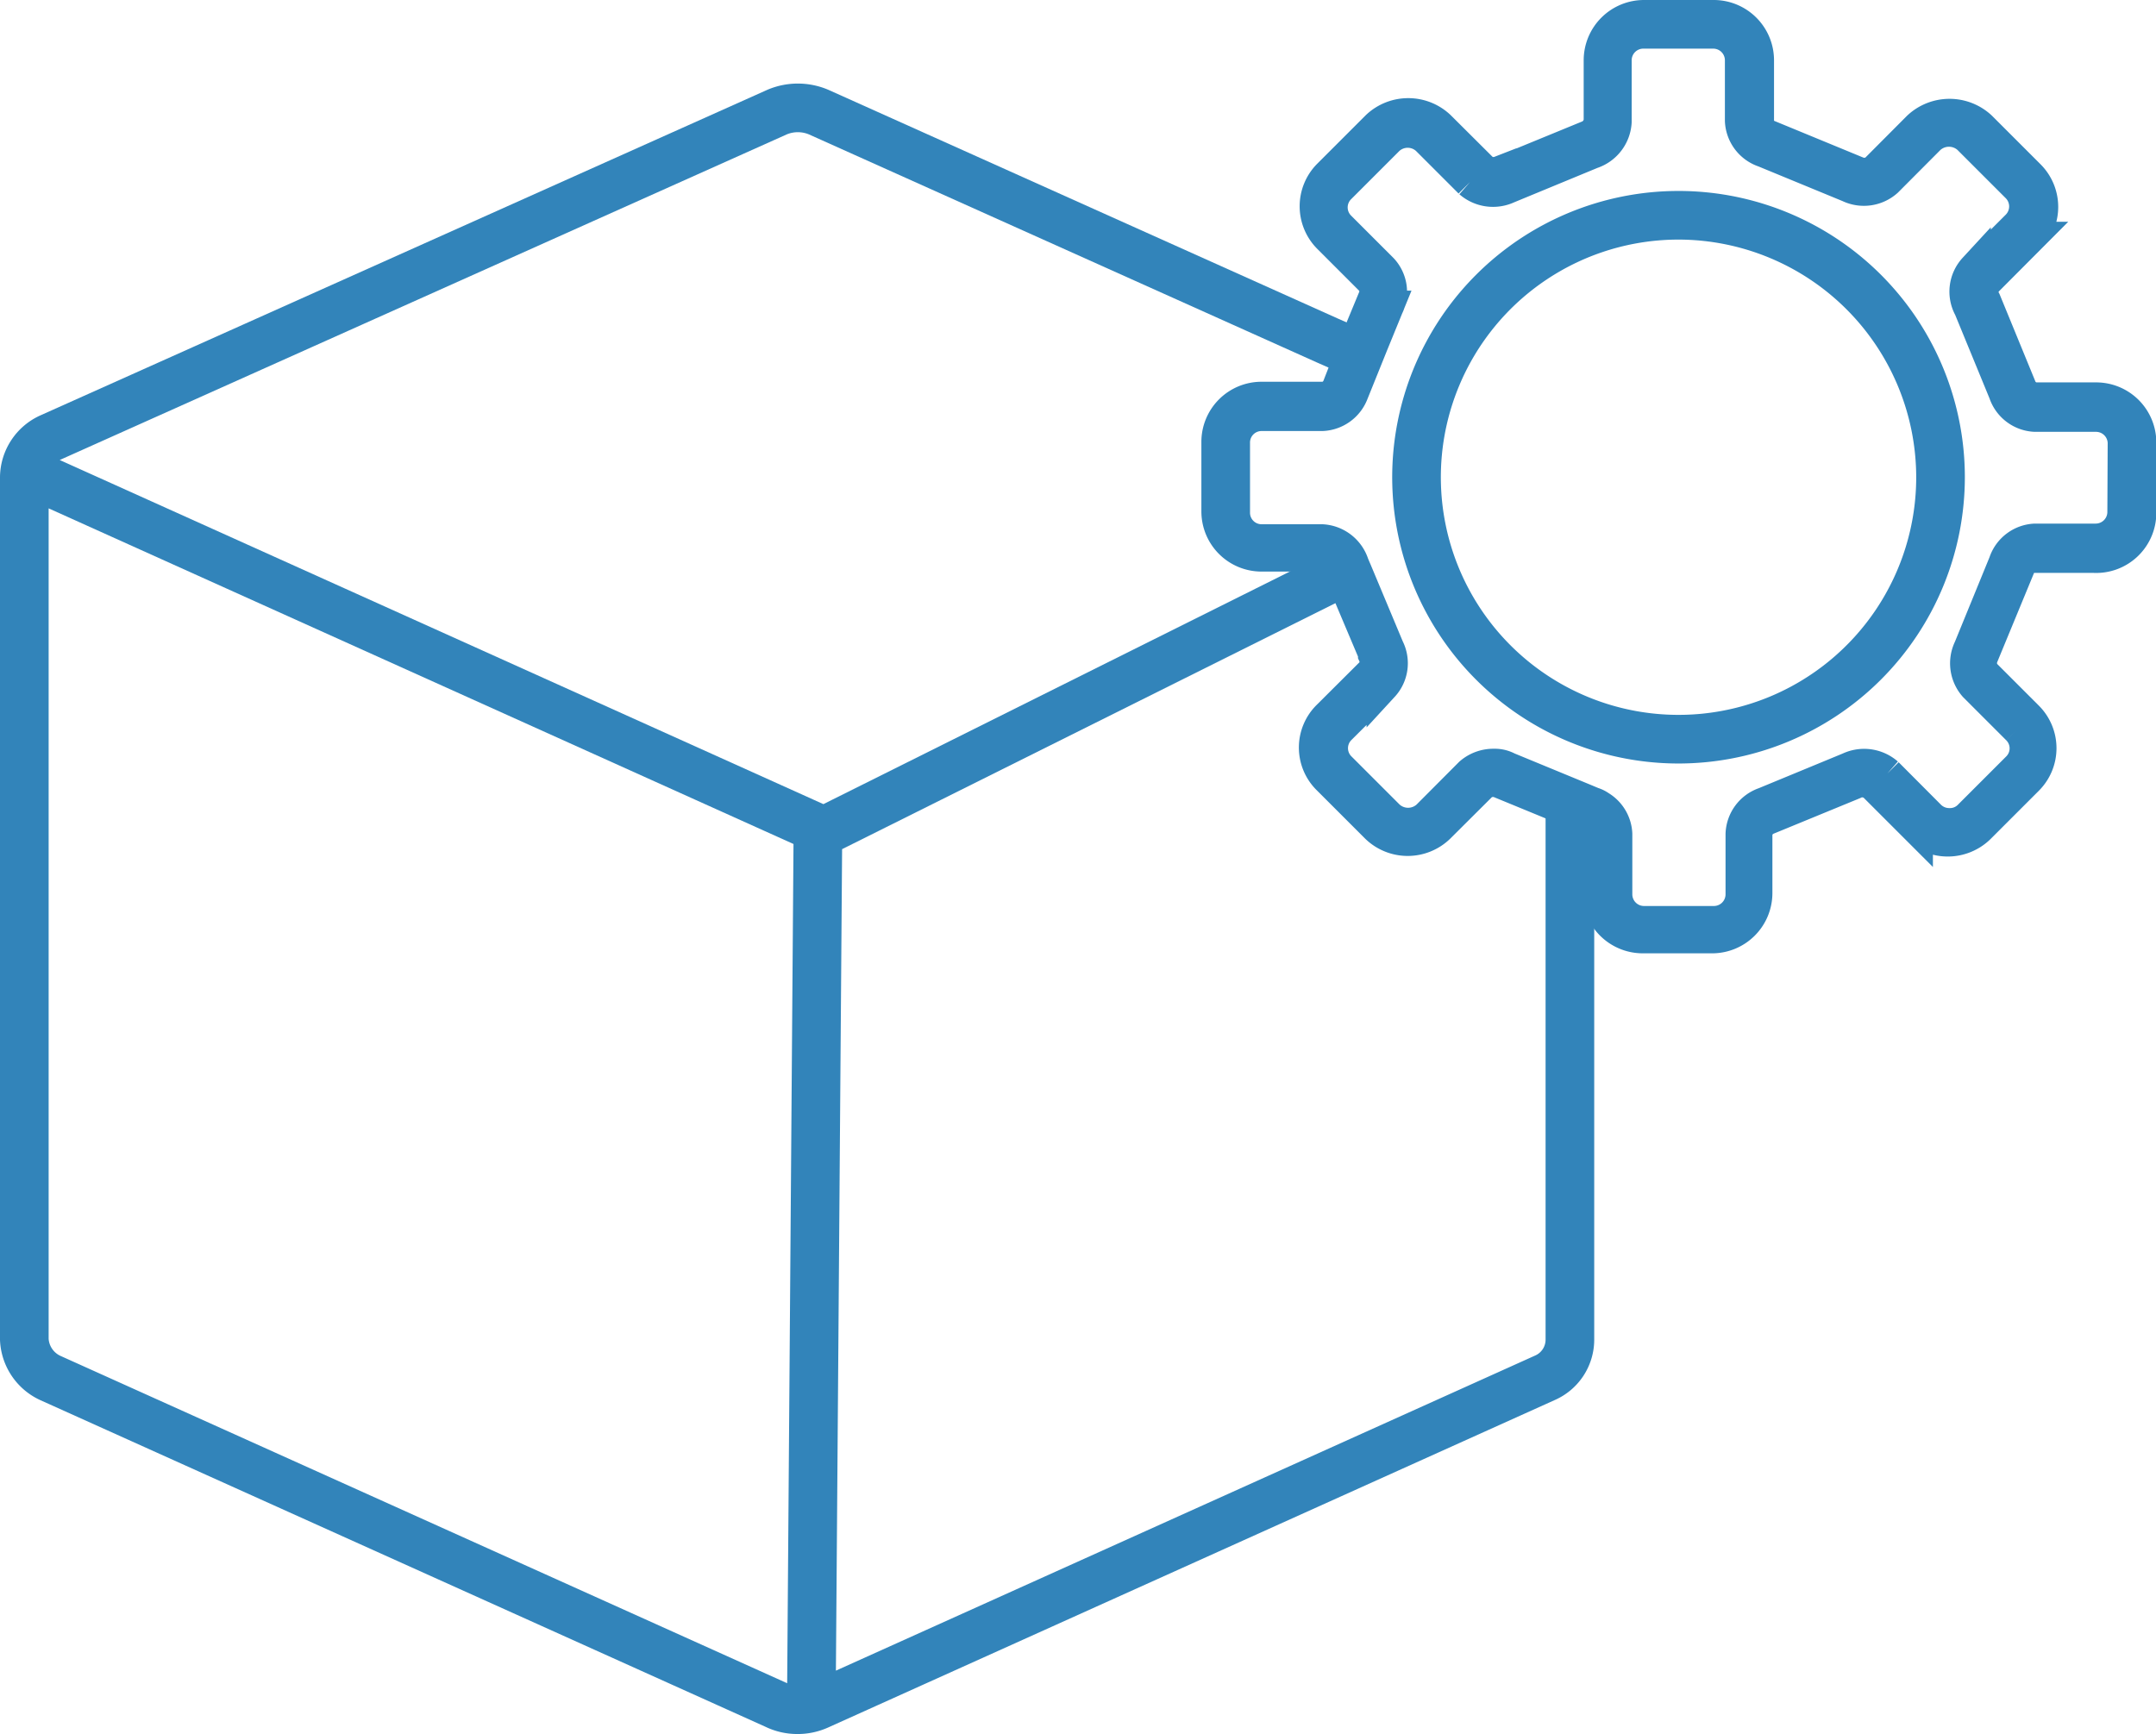 <svg xmlns="http://www.w3.org/2000/svg" viewBox="0 0 132.98 106.97"><defs><style>.cls-1{fill:#3284ba;stroke-width:2px;}.cls-1,.cls-2{stroke:#3284ba;stroke-miterlimit:10;}.cls-2{fill:none;stroke-width:3px;}</style></defs><g id="Calque_2" data-name="Calque 2"><g id="Calque_1-2" data-name="Calque 1"><path class="cls-1" d="M129.27,24.59h-3.75a1.12,1.12,0,0,1-.93-.74l-2.17-5.29-.06-.11a1.08,1.08,0,0,1,.17-1.13l2.63-2.64a2.72,2.72,0,0,0,0-3.83l-3-3a2.81,2.81,0,0,0-3.83,0l-2.64,2.65a1.17,1.17,0,0,1-1.18.13l-5.29-2.18-.11,0a1.11,1.11,0,0,1-.69-.92V3.72A2.72,2.72,0,0,0,105.67,1H101.4a2.72,2.72,0,0,0-2.72,2.72V7.45a1.18,1.18,0,0,1-.79,1l-5.26,2.16-.1,0a1.14,1.14,0,0,1-1.11-.16L88.77,7.81a2.79,2.79,0,0,0-3.82,0l-3,3a2.72,2.72,0,0,0,0,3.83l2.64,2.64a1.09,1.09,0,0,1,.14,1.18l-.94,2.27-.23.56-1,2.56a1.1,1.1,0,0,1-.92.7H77.81a2.71,2.71,0,0,0-2.71,2.72v4.28a2.71,2.71,0,0,0,2.71,2.71h3.74a1.16,1.16,0,0,1,1,.8l.11.28.1.23,2,4.73,0,.09a1.06,1.06,0,0,1-.16,1.13L81.91,44.2a2.7,2.7,0,0,0,0,3.83l3,3a2.76,2.76,0,0,0,3.83,0l2.64-2.63a1.18,1.18,0,0,1,1.17-.14l5.13,2.11.17.07.11,0a1.1,1.1,0,0,1,.68.93v3.73a2.42,2.42,0,0,0,0,.47,2.73,2.73,0,0,0,2.68,2.24h4.28a2.72,2.72,0,0,0,2.72-2.71V51.44a1.12,1.12,0,0,1,.73-.95l5.28-2.17.12-.06a1.21,1.21,0,0,1,1.13.17l2.64,2.64a2.77,2.77,0,0,0,3.83,0l3-3a2.71,2.71,0,0,0,0-3.83l-2.64-2.64a1.15,1.15,0,0,1-.13-1.18l2.18-5.28,0-.11a1.08,1.08,0,0,1,.91-.69h3.75A2.71,2.71,0,0,0,132,31.59V27.31A2.71,2.71,0,0,0,129.27,24.59Zm1.71,7a1.72,1.72,0,0,1-1.71,1.71h-3.75a2.07,2.07,0,0,0-1.87,1.42L121.49,40a2.11,2.11,0,0,0,.32,2.32l2.64,2.64a1.7,1.7,0,0,1,0,2.41l-3,3a1.67,1.67,0,0,1-1.2.48,1.72,1.72,0,0,1-1.22-.48l-2.63-2.64a2.16,2.16,0,0,0-2.34-.33l-5.23,2.16a2.08,2.08,0,0,0-1.4,1.89v3.73a1.72,1.72,0,0,1-1.72,1.71H101.4a1.72,1.72,0,0,1-1.72-1.71V51.44a2.07,2.07,0,0,0-1-1.67,1.57,1.57,0,0,0-.45-.22l-.55-.23L93,47.39a1.7,1.7,0,0,0-.85-.2,2.16,2.16,0,0,0-1.46.53l-2.63,2.64a1.79,1.79,0,0,1-2.42,0l-3-3a1.71,1.71,0,0,1,0-2.41l2.65-2.64a2.06,2.06,0,0,0,.32-2.33l-2-4.78-.1-.23-.07-.17a2.12,2.12,0,0,0-1.9-1.46H77.81a1.71,1.71,0,0,1-1.71-1.71V27.31a1.71,1.71,0,0,1,1.71-1.72h3.74a2.09,2.09,0,0,0,1.87-1.36l1-2.48.23-.57.92-2.25a2.05,2.05,0,0,0-.33-2.31L82.62,14a1.71,1.71,0,0,1,0-2.41l3-3a1.77,1.77,0,0,1,2.41,0l2.64,2.64a2.16,2.16,0,0,0,2.33.33l5.18-2.14a2.13,2.13,0,0,0,1.46-1.9V3.72A1.72,1.72,0,0,1,101.4,2h4.27a1.72,1.72,0,0,1,1.72,1.72V7.45a2.08,2.08,0,0,0,1.42,1.88l5.24,2.16a2.11,2.11,0,0,0,2.32-.33L119,8.52a1.8,1.8,0,0,1,2.42,0l3,3a1.72,1.72,0,0,1,0,2.43l-2.63,2.63A2.08,2.08,0,0,0,121.5,19l2.15,5.23a2.07,2.07,0,0,0,1.87,1.41h3.75A1.72,1.72,0,0,1,131,27.31Z"/><path class="cls-2" d="M96.83,49.32V82.63A2.57,2.57,0,0,1,95.28,85L50.44,105.21a3.06,3.06,0,0,1-1.29.26,3,3,0,0,1-1.29-.3L3.09,85A2.76,2.76,0,0,1,1.5,82.63V29.44A2.72,2.72,0,0,1,3.09,27L47.94,6.91a3.29,3.29,0,0,1,2.54,0L81.86,21l.77.34.15.07.77.35m0,13.18-.9.45-.9.45L50.47,51.44m-.43,54,.41-54.41V50m0,1.1h0L2.39,29.44"/><path class="cls-1" d="M103.54,46.1a16.66,16.66,0,1,1,16.65-16.66A16.67,16.67,0,0,1,103.54,46.1Zm0-32.32a15.66,15.66,0,1,0,15.65,15.66A15.68,15.68,0,0,0,103.54,13.78Z"/></g></g></svg>